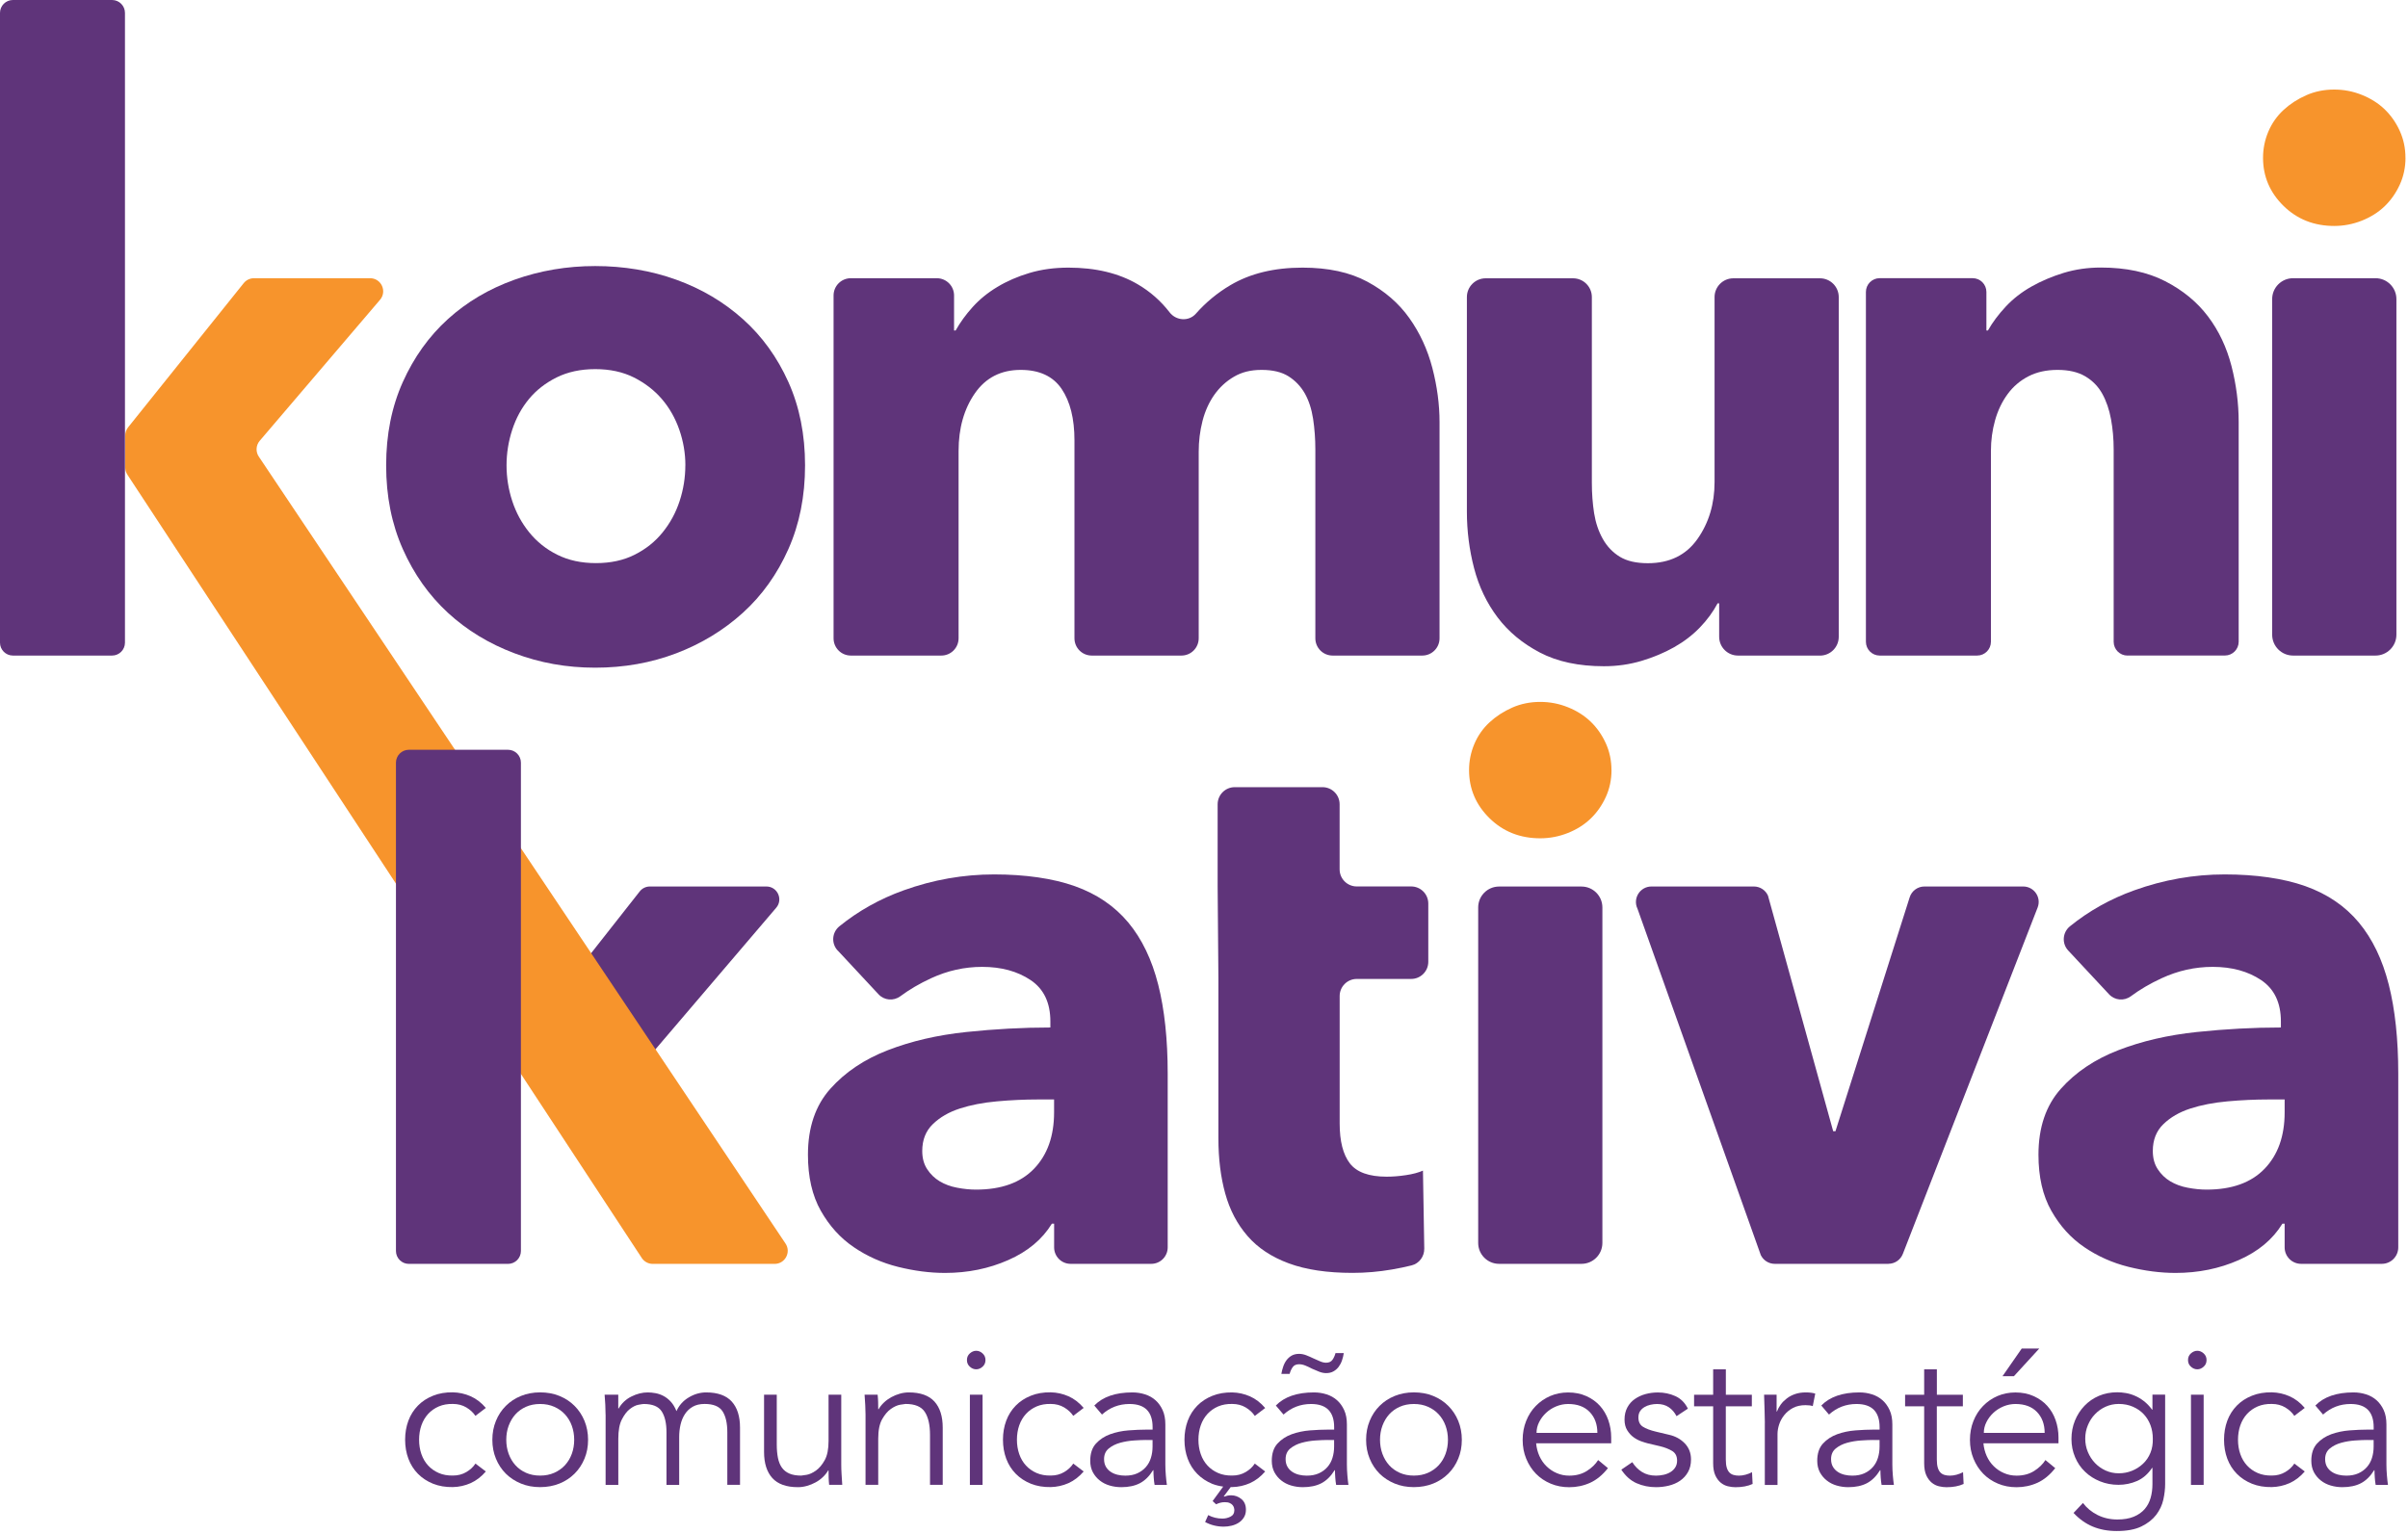 <svg width="543" height="346" viewBox="0 0 543 346" fill="none" xmlns="http://www.w3.org/2000/svg">
<path d="M188.887 214.389C187.409 212.809 187.592 210.301 189.274 208.934C193.575 205.447 198.405 202.745 203.776 200.817C210.441 198.421 217.239 197.228 224.19 197.228C231.14 197.228 237.428 198.115 242.381 199.879C247.334 201.643 251.349 204.386 254.427 208.078C257.505 211.779 259.747 216.449 261.174 222.088C262.601 227.727 263.314 234.426 263.314 242.166V281.352C263.314 283.402 261.653 285.064 259.604 285.064H241.413C239.364 285.064 237.703 283.402 237.703 281.352V276.009H237.194C235.023 279.548 231.751 282.28 227.369 284.208C222.987 286.145 218.228 287.114 213.101 287.114C209.687 287.114 206.151 286.655 202.512 285.747C198.864 284.84 195.531 283.351 192.525 281.301C189.508 279.252 187.032 276.519 185.095 273.103C183.159 269.687 182.191 265.466 182.191 260.459C182.191 254.31 183.872 249.355 187.225 245.592C190.578 241.829 194.91 238.923 200.209 236.874C205.509 234.824 211.399 233.458 217.891 232.774C224.383 232.091 230.702 231.755 236.857 231.755V230.388C236.857 226.177 235.38 223.067 232.414 221.068C229.448 219.08 225.81 218.081 221.479 218.081C217.494 218.081 213.652 218.937 209.952 220.65C207.384 221.833 205.071 223.189 203.022 224.709C201.504 225.83 199.394 225.657 198.11 224.27L188.917 214.4L188.887 214.389ZM237.683 247.988H234.096C231.018 247.988 227.92 248.131 224.791 248.416C221.662 248.702 218.87 249.242 216.424 250.038C213.978 250.833 211.95 252.006 210.36 253.546C208.76 255.085 207.965 257.104 207.965 259.613C207.965 261.214 208.332 262.58 209.076 263.712C209.82 264.854 210.757 265.761 211.899 266.445C213.04 267.128 214.345 267.617 215.833 267.893C217.31 268.178 218.737 268.321 220.103 268.321C225.8 268.321 230.151 266.75 233.168 263.62C236.185 260.49 237.693 256.248 237.693 250.894V247.988H237.683Z" fill="#5F347A"/>
<path d="M305.955 220.803C303.825 220.803 302.092 222.527 302.092 224.668V253.403C302.092 257.4 302.857 260.408 304.395 262.407C305.934 264.405 308.696 265.404 312.681 265.404C314.047 265.404 315.504 265.292 317.033 265.058C318.572 264.833 319.856 264.487 320.875 264.038L321.17 281.617C321.201 283.392 320.039 284.982 318.327 285.411C317.002 285.747 315.514 286.053 313.873 286.339C310.908 286.848 307.952 287.103 304.987 287.103C299.29 287.103 294.51 286.39 290.637 284.962C286.764 283.534 283.656 281.485 281.322 278.793C278.988 276.111 277.307 272.909 276.288 269.198C275.258 265.486 274.749 261.346 274.749 256.778V220.793L274.576 199.94V181.413C274.576 179.282 276.298 177.548 278.438 177.548H298.219C300.349 177.548 302.082 179.271 302.082 181.413V196.076C302.082 198.207 303.804 199.94 305.945 199.94H318.215C320.345 199.94 322.077 201.664 322.077 203.805V216.939C322.077 219.07 320.355 220.803 318.215 220.803H305.945H305.955Z" fill="#5F347A"/>
<path d="M333.329 280.353V204.672C333.329 202.072 335.438 199.961 338.037 199.961H356.626C359.225 199.961 361.335 202.072 361.335 204.672V280.353C361.335 282.953 359.225 285.064 356.626 285.064H338.037C335.438 285.064 333.329 282.953 333.329 280.353Z" fill="#5F347A"/>
<path d="M425.836 285.064H400.204C398.869 285.064 397.646 284.299 397.055 283.086L369.253 204.968C368.132 202.643 369.824 199.951 372.402 199.951H395.496C396.872 199.951 398.115 200.756 398.676 202.01L413.382 255.157H413.891L430.626 202.398C431.084 200.94 432.429 199.951 433.958 199.951H456.226C458.672 199.951 460.364 202.398 459.488 204.682L429.097 282.8C428.577 284.157 427.283 285.054 425.836 285.054V285.064Z" fill="#5F347A"/>
<path d="M466.377 214.389C464.899 212.809 465.083 210.301 466.764 208.934C471.065 205.447 475.896 202.745 481.266 200.817C487.932 198.421 494.729 197.228 501.68 197.228C508.63 197.228 514.918 198.115 519.871 199.879C524.824 201.643 528.84 204.386 531.917 208.078C534.995 211.779 537.237 216.449 538.664 222.088C540.091 227.727 540.804 234.426 540.804 242.166V281.352C540.804 283.402 539.143 285.064 537.095 285.064H518.893C516.844 285.064 515.183 283.402 515.183 281.352V276.009H514.674C512.503 279.548 509.231 282.28 504.849 284.208C500.467 286.145 495.708 287.114 490.581 287.114C487.167 287.114 483.631 286.655 479.992 285.747C476.344 284.84 473.011 283.351 470.005 281.301C466.988 279.252 464.512 276.519 462.575 273.103C460.639 269.687 459.671 265.466 459.671 260.459C459.671 254.31 461.352 249.355 464.705 245.592C468.058 241.829 472.39 238.923 477.689 236.874C482.989 234.824 488.879 233.458 495.371 232.774C501.863 232.091 508.182 231.755 514.337 231.755V230.388C514.337 226.177 512.86 223.067 509.894 221.068C506.928 219.08 503.29 218.081 498.959 218.081C494.974 218.081 491.132 218.937 487.432 220.65C484.864 221.833 482.55 223.189 480.502 224.709C478.984 225.83 476.884 225.657 475.59 224.27L466.387 214.4L466.377 214.389ZM515.173 247.988H511.586C508.508 247.988 505.41 248.131 502.281 248.416C499.152 248.702 496.36 249.242 493.914 250.038C491.468 250.833 489.44 252.006 487.85 253.546C486.25 255.085 485.455 257.104 485.455 259.613C485.455 261.214 485.822 262.58 486.566 263.712C487.31 264.854 488.247 265.761 489.389 266.445C490.53 267.128 491.835 267.617 493.323 267.893C494.801 268.178 496.227 268.321 497.593 268.321C503.29 268.321 507.642 266.75 510.658 263.62C513.675 260.49 515.183 256.248 515.183 250.894V247.988H515.173Z" fill="#5F347A"/>
<path d="M181.539 104.967C181.539 111.921 180.285 118.212 177.778 123.851C175.271 129.49 171.857 134.273 167.526 138.209C163.194 142.134 158.19 145.183 152.493 147.355C146.796 149.517 140.712 150.598 134.22 150.598C127.728 150.598 121.777 149.517 116.029 147.355C110.281 145.193 105.267 142.145 100.996 138.209C96.726 134.273 93.343 129.49 90.836 123.851C88.329 118.212 87.075 111.921 87.075 104.967C87.075 98.012 88.329 91.751 90.836 86.164C93.343 80.586 96.726 75.855 100.996 71.98C105.267 68.105 110.281 65.148 116.029 63.088C121.777 61.038 127.84 60.009 134.22 60.009C140.6 60.009 146.806 61.028 152.493 63.088C158.19 65.138 163.194 68.105 167.526 71.98C171.857 75.855 175.271 80.586 177.778 86.164C180.285 91.741 181.539 98.012 181.539 104.967ZM154.552 104.967C154.552 102.234 154.093 99.552 153.186 96.932C152.269 94.311 150.965 92.007 149.252 90.008C147.54 88.019 145.441 86.398 142.934 85.134C140.427 83.88 137.522 83.257 134.22 83.257C130.918 83.257 128.014 83.89 125.507 85.134C122.999 86.388 120.92 88.009 119.269 90.008C117.618 92.007 116.365 94.311 115.509 96.932C114.653 99.552 114.225 102.234 114.225 104.967C114.225 107.699 114.653 110.381 115.509 113.002C116.365 115.622 117.649 117.988 119.351 120.089C121.063 122.199 123.163 123.882 125.67 125.126C128.177 126.38 131.081 127.012 134.383 127.012C137.685 127.012 140.59 126.39 143.097 125.126C145.604 123.872 147.714 122.199 149.415 120.089C151.128 117.978 152.402 115.622 153.258 113.002C154.114 110.381 154.542 107.699 154.542 104.967H154.552Z" fill="#5F347A"/>
<path d="M300.502 147.865C298.352 147.865 296.609 146.121 296.609 143.97V101.377C296.609 98.981 296.436 96.677 296.1 94.454C295.753 92.231 295.131 90.324 294.224 88.723C293.307 87.132 292.084 85.847 290.556 84.879C289.017 83.91 286.999 83.431 284.492 83.431C281.985 83.431 280.018 83.941 278.255 84.971C276.491 86 275.014 87.367 273.811 89.07C272.619 90.773 271.732 92.741 271.161 94.963C270.591 97.186 270.305 99.491 270.305 101.887V143.97C270.305 146.121 268.563 147.865 266.412 147.865H246.182C244.032 147.865 242.289 146.121 242.289 143.97V99.328C242.289 94.433 241.321 90.558 239.385 87.703C237.448 84.858 234.371 83.431 230.162 83.431C225.718 83.431 222.273 85.195 219.828 88.723C217.382 92.261 216.159 96.585 216.159 101.714V143.97C216.159 146.121 214.416 147.865 212.266 147.865H191.862C189.712 147.865 187.969 146.121 187.969 143.97V66.647C187.969 64.495 189.712 62.752 191.862 62.752H211.246C213.397 62.752 215.14 64.495 215.14 66.647V74.549H215.486C216.515 72.724 217.789 70.96 219.328 69.257C220.867 67.544 222.712 66.035 224.882 64.73C227.043 63.425 229.469 62.364 232.139 61.569C234.809 60.773 237.744 60.365 240.934 60.365C247.079 60.365 252.297 61.62 256.567 64.128C259.37 65.77 261.765 67.881 263.752 70.46C265.22 72.357 268.084 72.551 269.663 70.756C271.916 68.197 274.525 66.045 277.48 64.302C281.923 61.681 287.325 60.365 293.705 60.365C299.514 60.365 304.385 61.416 308.309 63.526C312.233 65.637 315.402 68.37 317.787 71.725C320.182 75.09 321.914 78.852 322.995 83.003C324.075 87.163 324.615 91.231 324.615 95.218V143.97C324.615 146.121 322.872 147.865 320.722 147.865H300.492H300.502Z" fill="#5F347A"/>
<path d="M391.909 147.865C389.565 147.865 387.669 145.968 387.669 143.623V136.077H387.323C386.293 138.015 384.958 139.84 383.307 141.543C381.656 143.256 379.72 144.735 377.498 145.989C375.276 147.243 372.83 148.263 370.15 149.068C367.47 149.864 364.657 150.271 361.691 150.271C355.994 150.271 351.184 149.242 347.26 147.192C343.337 145.142 340.147 142.491 337.701 139.249C335.255 136.006 333.482 132.305 332.401 128.144C331.321 123.984 330.781 119.742 330.781 115.408V67.014C330.781 64.669 332.676 62.772 335.02 62.772H354.72C357.064 62.772 358.96 64.669 358.96 67.014V108.913C358.96 111.309 359.133 113.583 359.47 115.755C359.816 117.917 360.468 119.854 361.436 121.567C362.405 123.28 363.689 124.616 365.279 125.585C366.868 126.553 368.978 127.033 371.597 127.033C376.489 127.033 380.219 125.207 382.787 121.557C385.345 117.917 386.63 113.644 386.63 108.74V67.014C386.63 64.669 388.525 62.772 390.869 62.772H410.396C412.74 62.772 414.635 64.669 414.635 67.014V143.633C414.635 145.979 412.74 147.875 410.396 147.875H391.888L391.909 147.865Z" fill="#5F347A"/>
<path d="M479.738 147.865C478.026 147.865 476.629 146.478 476.629 144.755V101.377C476.629 98.981 476.425 96.707 476.028 94.546C475.631 92.384 474.978 90.477 474.061 88.815C473.144 87.163 471.87 85.858 470.219 84.879C468.568 83.91 466.489 83.431 463.982 83.431C461.475 83.431 459.284 83.91 457.408 84.879C455.533 85.848 453.964 87.183 452.71 88.897C451.457 90.599 450.519 92.567 449.887 94.79C449.265 97.013 448.95 99.318 448.95 101.714V144.755C448.95 146.468 447.564 147.865 445.841 147.865H423.869C422.157 147.865 420.76 146.478 420.76 144.755V65.852C420.76 64.138 422.146 62.742 423.869 62.742H444.822C446.534 62.742 447.93 64.128 447.93 65.852V74.539H448.277C449.306 72.714 450.641 70.93 452.292 69.155C453.943 67.391 455.88 65.882 458.101 64.628C460.323 63.374 462.739 62.354 465.358 61.548C467.977 60.753 470.769 60.345 473.725 60.345C479.422 60.345 484.252 61.375 488.247 63.425C492.232 65.474 495.453 68.125 497.899 71.368C500.345 74.611 502.108 78.343 503.198 82.564C504.278 86.775 504.819 90.997 504.819 95.208V144.745C504.819 146.458 503.433 147.855 501.71 147.855H479.738V147.865Z" fill="#5F347A"/>
<path d="M512.37 143.154V67.463C512.37 64.862 514.48 62.752 517.079 62.752H535.678C538.277 62.752 540.386 64.862 540.386 67.463V143.154C540.386 145.754 538.277 147.865 535.678 147.865H517.079C514.48 147.865 512.37 145.754 512.37 143.154Z" fill="#5F347A"/>
<path d="M117.466 234.477H117.975L144.259 201.062C144.809 200.359 145.655 199.951 146.542 199.951H172.825C175.301 199.951 176.647 202.857 175.037 204.743L147.826 236.649C146.949 237.679 146.898 239.168 147.693 240.259" fill="#5F347A"/>
<path d="M28.75 107.098L144.758 283.8C145.308 284.595 146.215 285.074 147.184 285.074H174.68C177.054 285.074 178.461 282.403 177.105 280.445L58.427 103.09C57.622 101.989 57.673 100.47 58.56 99.43L85.699 67.615C87.33 65.698 85.974 62.752 83.457 62.752H57.265C56.368 62.752 55.523 63.159 54.962 63.853L28.882 96.391C28.434 96.952 28.2 97.666 28.24 98.39V105.568C28.261 106.109 28.444 106.639 28.75 107.088V107.098Z" fill="#F7942C"/>
<path d="M117.466 244.225V282.168C117.466 283.769 116.161 285.074 114.561 285.074H92.191C90.591 285.074 89.287 283.769 89.287 282.168V172.021C89.287 170.42 90.591 169.115 92.191 169.115H114.561C116.161 169.115 117.466 170.42 117.466 172.021V234.487" fill="#5F347A"/>
<path d="M28.179 107.016V144.959C28.179 146.56 26.875 147.865 25.275 147.865H2.905C1.304 147.865 0 146.56 0 144.959V2.906C0 1.305 1.304 0 2.905 0H25.275C26.875 0 28.179 1.305 28.179 2.906V97.278" fill="#5F347A"/>
<path d="M542.435 35.577C542.435 37.739 542.007 39.768 541.151 41.644C540.295 43.52 539.153 45.152 537.737 46.518C536.31 47.885 534.608 48.965 532.61 49.761C530.613 50.556 528.534 50.964 526.373 50.964C521.818 50.964 518.006 49.455 514.928 46.437C511.851 43.418 510.312 39.798 510.312 35.587C510.312 33.538 510.709 31.57 511.504 29.693C512.299 27.817 513.441 26.186 514.918 24.819C516.396 23.453 518.108 22.341 520.044 21.485C521.981 20.628 524.09 20.2 526.363 20.2C528.524 20.2 530.603 20.598 532.6 21.403C534.588 22.199 536.3 23.279 537.726 24.646C539.143 26.012 540.285 27.634 541.141 29.52C541.997 31.396 542.425 33.425 542.425 35.587L542.435 35.577Z" fill="#F7942C"/>
<path d="M363.393 173.694C363.393 175.855 362.965 177.885 362.109 179.761C361.253 181.637 360.112 183.269 358.695 184.635C357.268 186.001 355.566 187.082 353.569 187.878C351.571 188.673 349.492 189.081 347.332 189.081C342.776 189.081 338.964 187.572 335.887 184.553C332.809 181.535 331.27 177.915 331.27 173.704C331.27 171.654 331.667 169.686 332.462 167.81C333.257 165.934 334.399 164.302 335.877 162.936C337.354 161.57 339.066 160.458 341.003 159.602C342.939 158.745 345.049 158.317 347.321 158.317C349.482 158.317 351.561 158.714 353.559 159.52C355.546 160.315 357.258 161.396 358.685 162.763C360.101 164.129 361.243 165.75 362.099 167.637C362.955 169.513 363.383 171.542 363.383 173.704L363.393 173.694Z" fill="#F7942C"/>
<path d="M107.213 319.366C106.724 318.612 106.031 317.98 105.154 317.449C104.268 316.929 103.269 316.664 102.138 316.664C100.945 316.634 99.885 316.827 98.948 317.225C98.01 317.633 97.205 318.194 96.543 318.918C95.88 319.642 95.371 320.508 95.024 321.497C94.678 322.497 94.504 323.578 94.504 324.74C94.504 325.903 94.678 326.973 95.024 327.972C95.371 328.972 95.88 329.839 96.543 330.552C97.205 331.276 98.01 331.837 98.948 332.245C99.885 332.653 100.945 332.836 102.138 332.816C103.269 332.816 104.268 332.551 105.154 332.031C106.041 331.511 106.724 330.868 107.213 330.114L109.557 331.898C108.538 333.081 107.397 333.958 106.123 334.529C104.849 335.09 103.514 335.386 102.128 335.416C100.477 335.447 98.989 335.192 97.654 334.662C96.319 334.121 95.187 333.377 94.24 332.418C93.302 331.46 92.578 330.328 92.089 329.013C91.6 327.697 91.355 326.27 91.355 324.73C91.355 323.19 91.6 321.773 92.089 320.447C92.578 319.132 93.302 318 94.24 317.041C95.177 316.083 96.319 315.339 97.654 314.808C98.989 314.268 100.477 314.023 102.128 314.044C103.514 314.074 104.849 314.37 106.123 314.931C107.397 315.491 108.538 316.368 109.557 317.561L107.213 319.346V319.366Z" fill="#5F347A"/>
<path d="M132.61 324.75C132.61 326.29 132.345 327.707 131.805 329.002C131.265 330.308 130.521 331.439 129.563 332.388C128.605 333.336 127.474 334.091 126.159 334.621C124.844 335.151 123.387 335.426 121.797 335.426C120.207 335.426 118.79 335.161 117.476 334.621C116.161 334.08 115.02 333.336 114.062 332.388C113.104 331.429 112.36 330.297 111.83 329.002C111.29 327.697 111.025 326.28 111.025 324.75C111.025 323.221 111.29 321.793 111.83 320.488C112.36 319.183 113.114 318.051 114.062 317.103C115.02 316.144 116.151 315.4 117.476 314.859C118.79 314.329 120.227 314.054 121.797 314.054C123.366 314.054 124.844 314.319 126.159 314.859C127.474 315.4 128.615 316.144 129.563 317.103C130.521 318.061 131.265 319.183 131.805 320.488C132.335 321.793 132.61 323.211 132.61 324.75ZM129.481 324.75C129.481 323.618 129.298 322.568 128.941 321.579C128.584 320.59 128.065 319.744 127.402 319.02C126.74 318.296 125.935 317.725 124.987 317.307C124.049 316.888 122.989 316.674 121.797 316.674C120.605 316.674 119.545 316.888 118.607 317.307C117.669 317.725 116.875 318.296 116.222 319.02C115.57 319.744 115.071 320.6 114.704 321.579C114.337 322.568 114.164 323.618 114.164 324.75C114.164 325.882 114.347 326.932 114.704 327.921C115.071 328.911 115.57 329.757 116.222 330.481C116.875 331.205 117.669 331.776 118.607 332.194C119.545 332.612 120.605 332.826 121.797 332.826C122.989 332.826 124.049 332.612 124.987 332.194C125.924 331.776 126.73 331.205 127.402 330.481C128.065 329.757 128.584 328.9 128.941 327.921C129.298 326.943 129.481 325.882 129.481 324.75Z" fill="#5F347A"/>
<path d="M136.554 319.101C136.554 318.347 136.534 317.592 136.493 316.848C136.452 316.093 136.401 315.339 136.34 314.584H139.418V317.674H139.509C140.203 316.491 141.171 315.583 142.394 314.982C143.617 314.37 144.85 314.064 146.063 314.064C146.613 314.064 147.204 314.125 147.826 314.237C148.447 314.349 149.049 314.564 149.63 314.87C150.21 315.175 150.751 315.604 151.26 316.154C151.77 316.705 152.188 317.409 152.544 318.285C153.125 316.98 154.042 315.95 155.306 315.196C156.56 314.441 157.874 314.064 159.24 314.064C161.839 314.064 163.765 314.757 165.008 316.124C166.252 317.5 166.873 319.458 166.873 322.007V334.906H164.009V323.047C164.009 320.998 163.643 319.417 162.929 318.316C162.206 317.215 160.86 316.664 158.893 316.664C157.823 316.664 156.926 316.878 156.203 317.296C155.479 317.714 154.888 318.275 154.44 318.969C153.991 319.662 153.665 320.447 153.461 321.334C153.258 322.221 153.156 323.139 153.156 324.098V334.917H150.292V323.058C150.292 321.008 149.925 319.428 149.201 318.326C148.478 317.225 147.133 316.674 145.166 316.674C144.992 316.674 144.595 316.736 143.973 316.848C143.352 316.96 142.71 317.286 142.037 317.806C141.364 318.326 140.773 319.111 140.233 320.152C139.693 321.192 139.428 322.64 139.428 324.495V334.917H136.564V319.101H136.554Z" fill="#5F347A"/>
<path d="M186.971 334.917C186.909 334.366 186.879 333.826 186.859 333.285C186.838 332.755 186.838 332.204 186.838 331.654H186.757C186.441 332.204 186.033 332.714 185.544 333.173C185.055 333.642 184.504 334.04 183.893 334.366C183.281 334.702 182.639 334.957 181.956 335.151C181.274 335.345 180.601 335.437 179.939 335.437C177.33 335.437 175.403 334.753 174.16 333.377C172.917 332 172.295 330.043 172.295 327.493V314.584H175.159V325.831C175.159 326.963 175.251 327.962 175.424 328.829C175.597 329.696 175.893 330.43 176.31 331.021C176.728 331.613 177.299 332.062 178.002 332.367C178.705 332.673 179.602 332.826 180.672 332.826C180.815 332.826 181.223 332.765 181.885 332.653C182.548 332.541 183.251 332.214 183.995 331.694C184.729 331.174 185.391 330.389 185.972 329.349C186.553 328.309 186.838 326.861 186.838 325.005V314.574H189.702V330.43C189.702 330.981 189.722 331.674 189.773 332.52C189.814 333.356 189.865 334.152 189.926 334.906H186.971V334.917Z" fill="#5F347A"/>
<path d="M197.906 314.584C197.967 315.135 197.998 315.675 198.018 316.216C198.038 316.756 198.039 317.296 198.039 317.847H198.13C198.446 317.296 198.854 316.787 199.343 316.328C199.832 315.869 200.383 315.471 200.994 315.135C201.605 314.798 202.248 314.543 202.92 314.349C203.593 314.156 204.276 314.064 204.938 314.064C207.547 314.064 209.473 314.757 210.717 316.124C211.96 317.5 212.582 319.458 212.582 322.007V334.906H209.718V323.659C209.718 321.406 209.331 319.672 208.546 318.469C207.761 317.266 206.314 316.664 204.204 316.664C204.062 316.664 203.654 316.725 202.991 316.838C202.329 316.95 201.626 317.276 200.882 317.796C200.148 318.316 199.486 319.101 198.905 320.141C198.324 321.181 198.039 322.629 198.039 324.485V334.906H195.175V319.05C195.175 318.5 195.154 317.806 195.114 316.97C195.073 316.124 195.022 315.339 194.961 314.584H197.916H197.906Z" fill="#5F347A"/>
<path d="M222.223 306.763C222.223 307.375 222.009 307.874 221.57 308.262C221.132 308.66 220.653 308.853 220.133 308.853C219.614 308.853 219.135 308.66 218.696 308.262C218.258 307.874 218.044 307.375 218.044 306.763C218.044 306.151 218.258 305.651 218.696 305.264C219.135 304.877 219.603 304.673 220.133 304.673C220.663 304.673 221.132 304.866 221.57 305.264C222.009 305.662 222.223 306.151 222.223 306.763ZM221.57 334.917H218.707V314.584H221.57V334.917Z" fill="#5F347A"/>
<path d="M242.024 319.366C241.535 318.612 240.842 317.98 239.966 317.449C239.079 316.929 238.08 316.664 236.949 316.664C235.757 316.634 234.697 316.827 233.759 317.225C232.822 317.633 232.016 318.194 231.354 318.918C230.692 319.642 230.182 320.508 229.835 321.497C229.489 322.497 229.316 323.578 229.316 324.74C229.316 325.903 229.489 326.973 229.835 327.972C230.182 328.972 230.692 329.839 231.354 330.552C232.016 331.276 232.822 331.837 233.759 332.245C234.697 332.653 235.757 332.836 236.949 332.816C238.08 332.816 239.079 332.551 239.966 332.031C240.852 331.511 241.535 330.868 242.024 330.114L244.368 331.898C243.349 333.081 242.208 333.958 240.934 334.529C239.66 335.09 238.325 335.386 236.939 335.416C235.288 335.447 233.8 335.192 232.465 334.662C231.13 334.121 229.999 333.377 229.051 332.418C228.113 331.46 227.39 330.328 226.9 329.013C226.411 327.697 226.167 326.27 226.167 324.73C226.167 323.19 226.411 321.773 226.9 320.447C227.39 319.132 228.113 318 229.051 317.041C229.988 316.083 231.13 315.339 232.465 314.808C233.8 314.268 235.288 314.023 236.939 314.044C238.325 314.074 239.66 314.37 240.934 314.931C242.208 315.491 243.349 316.368 244.368 317.561L242.024 319.346V319.366Z" fill="#5F347A"/>
<path d="M259.91 322.446V321.926C259.91 318.418 258.178 316.674 254.702 316.674C252.328 316.674 250.259 317.47 248.496 319.06L246.763 317.021C248.679 315.053 251.543 314.064 255.355 314.064C256.343 314.064 257.291 314.207 258.198 314.502C259.105 314.788 259.9 315.237 260.562 315.828C261.225 316.419 261.765 317.164 262.173 318.061C262.58 318.958 262.784 320.029 262.784 321.273V330.348C262.784 331.134 262.825 331.949 262.896 332.806C262.968 333.662 263.049 334.366 263.131 334.917H260.359C260.267 334.427 260.206 333.887 260.165 333.305C260.124 332.724 260.094 332.163 260.094 331.613H260.012C259.166 332.979 258.178 333.948 257.036 334.549C255.895 335.141 254.499 335.437 252.848 335.437C251.951 335.437 251.084 335.314 250.239 335.07C249.393 334.825 248.649 334.448 248.007 333.938C247.354 333.428 246.835 332.806 246.437 332.072C246.05 331.337 245.846 330.471 245.846 329.492C245.846 327.84 246.274 326.545 247.13 325.607C247.986 324.669 249.056 323.965 250.34 323.496C251.625 323.037 253 322.742 254.468 322.629C255.925 322.517 257.271 322.456 258.483 322.456H259.92L259.91 322.446ZM258.432 324.791C257.709 324.791 256.802 324.832 255.722 324.903C254.631 324.975 253.592 325.148 252.593 325.423C251.594 325.699 250.738 326.127 250.025 326.708C249.321 327.289 248.965 328.085 248.965 329.094C248.965 329.757 249.097 330.338 249.372 330.817C249.647 331.297 250.014 331.684 250.483 331.99C250.942 332.296 251.462 332.51 252.022 332.643C252.593 332.775 253.163 332.836 253.744 332.836C254.784 332.836 255.691 332.663 256.455 332.316C257.22 331.97 257.862 331.501 258.381 330.909C258.901 330.318 259.288 329.624 259.533 328.819C259.778 328.023 259.9 327.177 259.9 326.28V324.801H258.422L258.432 324.791Z" fill="#5F347A"/>
<path d="M275.972 337.527L276.053 337.568C276.288 337.476 276.522 337.405 276.767 337.354C277.011 337.303 277.297 337.272 277.613 337.272C278.479 337.272 279.253 337.558 279.936 338.118C280.619 338.679 280.955 339.485 280.955 340.525C280.955 341.188 280.802 341.769 280.497 342.258C280.191 342.748 279.804 343.145 279.325 343.451C278.846 343.757 278.316 343.982 277.725 344.124C277.134 344.267 276.542 344.338 275.962 344.338C274.453 344.338 273.047 343.992 271.753 343.298L272.446 341.738C273.434 342.258 274.504 342.523 275.656 342.523C276.288 342.523 276.899 342.381 277.48 342.085C278.061 341.799 278.346 341.29 278.346 340.566C278.346 340.453 278.316 340.29 278.265 340.086C278.214 339.882 278.102 339.689 277.959 339.495C277.816 339.311 277.592 339.148 277.307 339.016C277.021 338.883 276.655 338.822 276.227 338.822C275.819 338.822 275.462 338.863 275.146 338.955C274.83 339.036 274.525 339.158 274.229 339.301L273.444 338.567L275.829 335.304C274.963 335.192 274.148 334.988 273.393 334.702C272.058 334.152 270.927 333.397 269.979 332.439C269.042 331.48 268.318 330.348 267.829 329.033C267.34 327.718 267.095 326.29 267.095 324.75C267.095 323.211 267.34 321.793 267.829 320.468C268.318 319.152 269.042 318.02 269.979 317.062C270.917 316.103 272.058 315.359 273.393 314.829C274.728 314.288 276.216 314.044 277.867 314.064C279.253 314.095 280.588 314.39 281.862 314.951C283.136 315.512 284.278 316.389 285.297 317.582L282.953 319.366C282.464 318.612 281.771 317.98 280.894 317.449C280.008 316.929 279.009 316.664 277.878 316.664C276.685 316.634 275.625 316.827 274.688 317.225C273.75 317.633 272.945 318.194 272.283 318.918C271.62 319.642 271.11 320.508 270.764 321.497C270.417 322.497 270.244 323.578 270.244 324.74C270.244 325.903 270.417 326.973 270.764 327.972C271.11 328.972 271.62 329.839 272.283 330.552C272.945 331.276 273.75 331.837 274.688 332.245C275.625 332.653 276.685 332.836 277.878 332.816C279.009 332.816 280.008 332.551 280.894 332.031C281.781 331.511 282.464 330.868 282.953 330.114L285.297 331.898C284.278 333.081 283.136 333.958 281.862 334.529C280.588 335.09 279.253 335.386 277.867 335.416H277.521L275.962 337.507L275.972 337.527Z" fill="#5F347A"/>
<path d="M300.849 322.446V321.926C300.849 318.418 299.116 316.674 295.641 316.674C293.267 316.674 291.198 317.47 289.435 319.06L287.702 317.021C289.618 315.053 292.482 314.064 296.293 314.064C297.282 314.064 298.23 314.207 299.137 314.502C300.044 314.788 300.839 315.237 301.501 315.828C302.164 316.419 302.704 317.164 303.111 318.061C303.519 318.958 303.723 320.029 303.723 321.273V330.348C303.723 331.134 303.764 331.949 303.835 332.806C303.906 333.662 303.988 334.366 304.069 334.917H301.297C301.206 334.427 301.144 333.887 301.104 333.305C301.063 332.724 301.032 332.163 301.032 331.613H300.951C300.105 332.979 299.116 333.948 297.975 334.549C296.833 335.141 295.437 335.437 293.786 335.437C292.889 335.437 292.023 335.314 291.177 335.07C290.331 334.825 289.587 334.447 288.945 333.938C288.293 333.428 287.773 332.806 287.376 332.072C286.989 331.337 286.785 330.471 286.785 329.492C286.785 327.84 287.213 326.545 288.069 325.607C288.925 324.669 289.995 323.965 291.279 323.496C292.563 323.037 293.939 322.741 295.407 322.629C296.864 322.517 298.209 322.456 299.422 322.456H300.859L300.849 322.446ZM288.945 309.893C289.037 309.343 289.17 308.792 289.363 308.242C289.547 307.691 289.801 307.201 290.117 306.783C290.433 306.365 290.821 306.019 291.269 305.764C291.717 305.509 292.278 305.366 292.94 305.366C293.46 305.366 293.99 305.468 294.53 305.672C295.06 305.876 295.59 306.11 296.12 306.365C296.64 306.6 297.149 306.824 297.639 307.038C298.128 307.252 298.597 307.365 299.025 307.365C299.687 307.365 300.176 307.14 300.482 306.692C300.788 306.243 301.012 305.743 301.155 305.193H303.02C302.938 305.774 302.795 306.335 302.612 306.865C302.429 307.405 302.174 307.874 301.858 308.303C301.542 308.721 301.144 309.067 300.686 309.322C300.217 309.588 299.667 309.71 299.035 309.71C298.515 309.71 297.985 309.598 297.445 309.384C296.915 309.169 296.385 308.945 295.855 308.711C295.366 308.445 294.867 308.221 294.377 308.017C293.888 307.813 293.409 307.711 292.94 307.711C292.278 307.711 291.789 307.936 291.483 308.384C291.177 308.833 290.953 309.333 290.81 309.883H288.945V309.893ZM299.371 324.791C298.648 324.791 297.741 324.832 296.66 324.903C295.57 324.975 294.53 325.148 293.531 325.423C292.533 325.699 291.677 326.127 290.963 326.708C290.26 327.289 289.903 328.085 289.903 329.094C289.903 329.757 290.036 330.338 290.311 330.817C290.586 331.297 290.953 331.684 291.422 331.99C291.88 332.296 292.4 332.51 292.961 332.643C293.531 332.775 294.102 332.836 294.683 332.836C295.723 332.836 296.63 332.663 297.394 332.316C298.158 331.97 298.8 331.501 299.32 330.909C299.84 330.318 300.227 329.624 300.472 328.819C300.716 328.023 300.839 327.177 300.839 326.28V324.801H299.361L299.371 324.791Z" fill="#5F347A"/>
<path d="M329.639 324.75C329.639 326.29 329.374 327.707 328.834 329.002C328.294 330.308 327.55 331.439 326.592 332.388C325.634 333.336 324.503 334.091 323.188 334.621C321.874 335.151 320.416 335.426 318.826 335.426C317.237 335.426 315.82 335.161 314.505 334.621C313.191 334.08 312.049 333.336 311.091 332.388C310.133 331.429 309.389 330.297 308.859 329.002C308.319 327.697 308.054 326.28 308.054 324.75C308.054 323.221 308.319 321.793 308.859 320.488C309.389 319.183 310.143 318.051 311.091 317.103C312.049 316.144 313.18 315.4 314.505 314.859C315.82 314.329 317.257 314.054 318.826 314.054C320.396 314.054 321.874 314.319 323.188 314.859C324.503 315.4 325.644 316.144 326.592 317.103C327.55 318.061 328.294 319.183 328.834 320.488C329.364 321.793 329.639 323.211 329.639 324.75ZM326.511 324.75C326.511 323.618 326.327 322.568 325.971 321.579C325.614 320.59 325.094 319.744 324.432 319.02C323.769 318.296 322.964 317.725 322.016 317.307C321.079 316.888 320.019 316.674 318.826 316.674C317.634 316.674 316.574 316.888 315.636 317.307C314.699 317.725 313.904 318.296 313.252 319.02C312.599 319.744 312.1 320.6 311.733 321.579C311.366 322.568 311.193 323.618 311.193 324.75C311.193 325.882 311.376 326.932 311.733 327.921C312.1 328.911 312.599 329.757 313.252 330.481C313.904 331.205 314.699 331.776 315.636 332.194C316.574 332.612 317.634 332.826 318.826 332.826C320.019 332.826 321.079 332.612 322.016 332.194C322.954 331.776 323.759 331.205 324.432 330.481C325.094 329.757 325.614 328.9 325.971 327.921C326.327 326.943 326.511 325.882 326.511 324.75Z" fill="#5F347A"/>
<path d="M346.394 325.536C346.486 326.555 346.73 327.504 347.128 328.401C347.535 329.298 348.065 330.073 348.738 330.726C349.4 331.378 350.175 331.898 351.041 332.265C351.908 332.643 352.845 332.836 353.864 332.836C355.403 332.836 356.728 332.48 357.839 331.776C358.95 331.072 359.796 330.246 360.377 329.319L362.588 331.144C361.375 332.684 360.03 333.785 358.573 334.448C357.105 335.11 355.536 335.447 353.864 335.447C352.356 335.447 350.96 335.182 349.676 334.641C348.392 334.101 347.281 333.357 346.353 332.408C345.426 331.45 344.692 330.318 344.162 329.023C343.622 327.718 343.357 326.3 343.357 324.771C343.357 323.241 343.622 321.814 344.142 320.508C344.661 319.203 345.385 318.071 346.312 317.123C347.24 316.165 348.32 315.42 349.564 314.88C350.807 314.35 352.152 314.074 353.599 314.074C355.138 314.074 356.514 314.35 357.727 314.9C358.94 315.451 359.969 316.185 360.784 317.092C361.6 318 362.242 319.081 362.67 320.305C363.098 321.528 363.322 322.844 363.322 324.23V325.536H346.384H346.394ZM360.203 323.19C360.203 321.253 359.622 319.682 358.471 318.479C357.319 317.276 355.699 316.674 353.609 316.674C352.682 316.674 351.785 316.858 350.919 317.215C350.053 317.572 349.288 318.061 348.636 318.673C347.984 319.285 347.464 319.978 347.077 320.753C346.679 321.538 346.486 322.344 346.486 323.19H360.203Z" fill="#5F347A"/>
<path d="M378.048 319.407C377.61 318.561 377.039 317.898 376.316 317.409C375.592 316.919 374.716 316.674 373.666 316.674C373.177 316.674 372.678 316.736 372.168 316.848C371.658 316.96 371.21 317.143 370.802 317.388C370.395 317.633 370.068 317.949 369.824 318.316C369.579 318.693 369.457 319.162 369.457 319.713C369.457 320.672 369.793 321.365 370.456 321.793C371.118 322.222 372.117 322.609 373.452 322.925L376.367 323.618C377.783 323.935 378.966 324.577 379.903 325.546C380.841 326.514 381.32 327.728 381.32 329.176C381.32 330.277 381.096 331.225 380.647 332.021C380.199 332.816 379.608 333.469 378.864 333.979C378.13 334.488 377.274 334.855 376.326 335.09C375.368 335.325 374.4 335.437 373.421 335.437C371.862 335.437 370.405 335.141 369.06 334.55C367.714 333.958 366.563 332.938 365.605 331.49L368.081 329.798C368.662 330.726 369.386 331.46 370.272 332.011C371.159 332.561 372.198 332.836 373.421 332.836C374.002 332.836 374.573 332.765 375.154 332.643C375.735 332.51 376.244 332.306 376.693 332.031C377.141 331.756 377.508 331.399 377.773 330.97C378.048 330.542 378.181 330.032 378.181 329.451C378.181 328.442 377.804 327.707 377.05 327.259C376.295 326.81 375.388 326.453 374.318 326.198L371.546 325.546C371.2 325.464 370.731 325.311 370.13 325.107C369.539 324.903 368.958 324.597 368.397 324.2C367.826 323.792 367.347 323.262 366.94 322.609C366.532 321.956 366.328 321.151 366.328 320.192C366.328 319.152 366.542 318.235 366.96 317.46C367.378 316.674 367.939 316.042 368.652 315.553C369.355 315.063 370.16 314.686 371.057 314.441C371.954 314.197 372.881 314.074 373.839 314.074C375.256 314.074 376.571 314.35 377.794 314.9C379.006 315.451 379.954 316.389 380.617 317.725L378.059 319.417L378.048 319.407Z" fill="#5F347A"/>
<path d="M395.027 317.194H389.167V329.186C389.167 329.94 389.238 330.552 389.381 331.032C389.524 331.511 389.728 331.878 389.993 332.143C390.258 332.408 390.563 332.581 390.93 332.683C391.287 332.785 391.684 332.836 392.123 332.836C392.612 332.836 393.121 332.765 393.641 332.622C394.161 332.48 394.64 332.286 395.078 332.061L395.211 334.713C394.141 335.202 392.856 335.447 391.348 335.447C390.798 335.447 390.227 335.375 389.636 335.233C389.045 335.09 388.495 334.815 388.005 334.407C387.516 333.999 387.108 333.448 386.793 332.755C386.477 332.061 386.314 331.144 386.314 330.022V317.205H382.013V314.594H386.314V308.864H389.177V314.594H395.037V317.205L395.027 317.194Z" fill="#5F347A"/>
<path d="M397.972 320.926C397.972 320.029 397.952 319.122 397.911 318.194C397.871 317.266 397.83 316.063 397.799 314.584H400.622V318.367H400.704C400.908 317.816 401.193 317.286 401.57 316.776C401.947 316.266 402.406 315.818 402.936 315.41C403.466 315.002 404.087 314.676 404.801 314.431C405.504 314.186 406.309 314.064 407.206 314.064C408.021 314.064 408.724 314.146 409.336 314.329L408.775 317.154C408.398 317.011 407.848 316.939 407.124 316.939C406.024 316.939 405.086 317.154 404.301 317.572C403.517 317.99 402.864 318.53 402.345 319.183C401.825 319.835 401.438 320.539 401.193 321.294C400.948 322.048 400.826 322.772 400.826 323.465V334.937H397.962V320.947L397.972 320.926Z" fill="#5F347A"/>
<path d="M423.848 322.446V321.926C423.848 318.418 422.116 316.674 418.641 316.674C416.266 316.674 414.197 317.47 412.434 319.06L410.701 317.021C412.617 315.053 415.481 314.064 419.293 314.064C420.281 314.064 421.229 314.207 422.136 314.502C423.043 314.788 423.838 315.237 424.501 315.828C425.163 316.419 425.703 317.164 426.111 318.061C426.518 318.958 426.722 320.029 426.722 321.273V330.348C426.722 331.134 426.763 331.949 426.834 332.806C426.906 333.662 426.987 334.366 427.069 334.917H424.297C424.205 334.427 424.144 333.887 424.103 333.305C424.062 332.724 424.032 332.163 424.032 331.613H423.95C423.104 332.979 422.116 333.948 420.974 334.549C419.833 335.141 418.437 335.437 416.786 335.437C415.889 335.437 415.023 335.314 414.177 335.07C413.331 334.825 412.587 334.448 411.945 333.938C411.293 333.428 410.773 332.806 410.375 332.072C409.988 331.337 409.784 330.471 409.784 329.492C409.784 327.84 410.212 326.545 411.068 325.607C411.924 324.669 412.995 323.965 414.279 323.496C415.563 323.037 416.939 322.742 418.406 322.629C419.864 322.517 421.209 322.456 422.422 322.456H423.858L423.848 322.446ZM422.371 324.791C421.647 324.791 420.74 324.832 419.66 324.903C418.569 324.975 417.53 325.148 416.531 325.423C415.532 325.699 414.676 326.127 413.963 326.708C413.259 327.289 412.903 328.085 412.903 329.094C412.903 329.757 413.035 330.338 413.31 330.817C413.586 331.297 413.952 331.684 414.421 331.99C414.88 332.296 415.4 332.51 415.96 332.643C416.531 332.775 417.102 332.836 417.683 332.836C418.722 332.836 419.629 332.663 420.393 332.316C421.158 331.97 421.8 331.501 422.32 330.909C422.839 330.318 423.227 329.624 423.471 328.819C423.716 328.023 423.838 327.177 423.838 326.28V324.801H422.36L422.371 324.791Z" fill="#5F347A"/>
<path d="M442.611 317.194H436.751V329.186C436.751 329.94 436.822 330.552 436.965 331.032C437.107 331.511 437.311 331.878 437.576 332.143C437.841 332.408 438.147 332.581 438.514 332.683C438.87 332.785 439.268 332.836 439.706 332.836C440.195 332.836 440.705 332.765 441.225 332.622C441.744 332.48 442.223 332.286 442.662 332.061L442.794 334.713C441.724 335.202 440.44 335.447 438.932 335.447C438.381 335.447 437.81 335.375 437.219 335.233C436.628 335.09 436.078 334.815 435.589 334.407C435.1 333.999 434.692 333.448 434.376 332.755C434.06 332.061 433.897 331.144 433.897 330.022V317.205H429.596V314.594H433.897V308.864H436.761V314.594H442.621V317.205L442.611 317.194Z" fill="#5F347A"/>
<path d="M447.258 325.535C447.35 326.555 447.594 327.503 447.992 328.401C448.399 329.298 448.929 330.073 449.602 330.726C450.264 331.378 451.039 331.898 451.905 332.265C452.771 332.643 453.709 332.836 454.728 332.836C456.267 332.836 457.592 332.48 458.703 331.776C459.814 331.072 460.659 330.246 461.24 329.319L463.452 331.144C462.239 332.684 460.894 333.785 459.437 334.448C457.969 335.11 456.399 335.447 454.728 335.447C453.22 335.447 451.824 335.182 450.539 334.641C449.255 334.101 448.144 333.356 447.217 332.408C446.29 331.45 445.556 330.318 445.026 329.023C444.486 327.718 444.221 326.3 444.221 324.771C444.221 323.241 444.486 321.814 445.006 320.508C445.525 319.203 446.249 318.071 447.176 317.123C448.104 316.165 449.184 315.42 450.427 314.88C451.671 314.35 453.016 314.074 454.463 314.074C456.002 314.074 457.378 314.35 458.591 314.9C459.803 315.451 460.833 316.185 461.648 317.092C462.474 318.01 463.105 319.081 463.533 320.304C463.961 321.528 464.186 322.844 464.186 324.23V325.535H447.248H447.258ZM461.067 323.19C461.067 321.253 460.486 319.682 459.335 318.479C458.183 317.276 456.563 316.674 454.473 316.674C453.546 316.674 452.649 316.858 451.783 317.215C450.917 317.582 450.152 318.061 449.5 318.673C448.848 319.285 448.328 319.978 447.941 320.753C447.543 321.538 447.35 322.344 447.35 323.19H461.067ZM454.127 310.414H451.559L455.9 304.163H459.854L454.127 310.414Z" fill="#5F347A"/>
<path d="M469.699 338.995C470.545 340.127 471.636 341.025 472.981 341.708C474.326 342.381 475.824 342.727 477.475 342.727C478.922 342.727 480.156 342.513 481.164 342.095C482.173 341.677 482.989 341.106 483.621 340.382C484.242 339.658 484.691 338.812 484.966 337.843C485.241 336.874 485.373 335.834 485.373 334.733V331.083H485.292C484.365 332.469 483.233 333.458 481.908 334.04C480.573 334.621 479.177 334.906 477.699 334.906C476.222 334.906 474.836 334.641 473.552 334.121C472.267 333.601 471.136 332.887 470.188 331.97C469.23 331.062 468.476 329.971 467.936 328.686C467.386 327.412 467.111 326.035 467.111 324.557C467.111 323.078 467.376 321.701 467.895 320.427C468.415 319.152 469.128 318.041 470.046 317.082C470.963 316.124 472.043 315.379 473.297 314.839C474.56 314.309 475.936 314.033 477.445 314.033C478.046 314.033 478.698 314.095 479.371 314.207C480.043 314.319 480.736 314.523 481.409 314.819C482.092 315.104 482.765 315.502 483.427 316.012C484.089 316.521 484.711 317.164 485.292 317.949H485.373V314.564H488.237V334.723C488.237 335.824 488.105 336.997 487.83 338.241C487.554 339.485 487.014 340.627 486.219 341.677C485.424 342.717 484.314 343.594 482.897 344.288C481.48 344.981 479.626 345.328 477.343 345.328C475.315 345.328 473.511 344.991 471.921 344.328C470.331 343.666 468.884 342.636 467.579 341.249L469.709 338.995H469.699ZM470.219 324.485C470.219 325.556 470.413 326.565 470.81 327.504C471.197 328.442 471.737 329.268 472.41 329.981C473.093 330.695 473.888 331.256 474.795 331.674C475.712 332.092 476.701 332.306 477.771 332.306C478.841 332.306 479.799 332.123 480.747 331.745C481.684 331.368 482.52 330.838 483.244 330.155C483.967 329.472 484.528 328.656 484.915 327.697C485.312 326.739 485.486 325.668 485.455 324.485C485.455 323.415 485.282 322.405 484.935 321.467C484.589 320.529 484.079 319.703 483.417 318.989C482.754 318.275 481.939 317.715 480.981 317.296C480.023 316.878 478.953 316.664 477.771 316.664C476.701 316.664 475.712 316.878 474.795 317.296C473.878 317.715 473.083 318.275 472.41 318.989C471.727 319.693 471.197 320.529 470.81 321.467C470.413 322.405 470.219 323.415 470.219 324.485Z" fill="#5F347A"/>
<path d="M497.573 306.763C497.573 307.375 497.359 307.874 496.92 308.262C496.482 308.66 496.003 308.853 495.483 308.853C494.964 308.853 494.485 308.66 494.046 308.262C493.608 307.874 493.394 307.375 493.394 306.763C493.394 306.151 493.608 305.651 494.046 305.264C494.485 304.877 494.953 304.673 495.483 304.673C496.013 304.673 496.482 304.866 496.92 305.264C497.359 305.662 497.573 306.151 497.573 306.763ZM496.92 334.917H494.057V314.584H496.92V334.917Z" fill="#5F347A"/>
<path d="M517.374 319.366C516.885 318.612 516.192 317.98 515.316 317.449C514.429 316.929 513.43 316.664 512.299 316.664C511.107 316.634 510.047 316.827 509.109 317.225C508.172 317.633 507.366 318.194 506.704 318.918C506.042 319.642 505.532 320.508 505.185 321.497C504.839 322.497 504.666 323.578 504.666 324.74C504.666 325.903 504.839 326.973 505.185 327.972C505.532 328.972 506.042 329.839 506.704 330.552C507.366 331.276 508.172 331.837 509.109 332.245C510.047 332.653 511.107 332.836 512.299 332.816C513.43 332.816 514.429 332.551 515.316 332.031C516.202 331.511 516.885 330.868 517.374 330.114L519.718 331.898C518.699 333.081 517.558 333.958 516.284 334.529C515.01 335.09 513.675 335.386 512.289 335.416C510.638 335.447 509.15 335.192 507.815 334.662C506.48 334.121 505.349 333.377 504.401 332.418C503.463 331.46 502.74 330.328 502.25 329.013C501.761 327.697 501.517 326.27 501.517 324.73C501.517 323.19 501.761 321.773 502.25 320.447C502.74 319.132 503.463 318 504.401 317.041C505.338 316.083 506.48 315.339 507.815 314.808C509.15 314.268 510.638 314.023 512.289 314.044C513.675 314.074 515.01 314.37 516.284 314.931C517.558 315.491 518.699 316.368 519.718 317.561L517.374 319.346V319.366Z" fill="#5F347A"/>
<path d="M535.26 322.446V321.926C535.26 318.418 533.528 316.674 530.052 316.674C527.678 316.674 525.609 317.47 523.846 319.06L522.113 317.021C524.029 315.053 526.893 314.064 530.705 314.064C531.693 314.064 532.641 314.207 533.548 314.502C534.455 314.788 535.25 315.237 535.912 315.828C536.575 316.419 537.115 317.164 537.523 318.061C537.93 318.958 538.134 320.029 538.134 321.273V330.348C538.134 331.134 538.175 331.949 538.246 332.806C538.318 333.662 538.399 334.366 538.481 334.917H535.709C535.617 334.427 535.556 333.887 535.515 333.305C535.474 332.724 535.444 332.163 535.444 331.613H535.362C534.516 332.979 533.528 333.948 532.386 334.549C531.245 335.141 529.849 335.437 528.198 335.437C527.301 335.437 526.434 335.314 525.589 335.07C524.743 334.825 523.999 334.448 523.357 333.938C522.704 333.428 522.185 332.806 521.787 332.072C521.4 331.337 521.196 330.471 521.196 329.492C521.196 327.84 521.624 326.545 522.48 325.607C523.336 324.669 524.406 323.965 525.69 323.496C526.975 323.037 528.35 322.742 529.818 322.629C531.275 322.517 532.621 322.456 533.833 322.456H535.27L535.26 322.446ZM533.782 324.791C533.059 324.791 532.152 324.832 531.072 324.903C529.981 324.975 528.942 325.148 527.943 325.423C526.944 325.699 526.088 326.127 525.375 326.708C524.671 327.289 524.315 328.085 524.315 329.094C524.315 329.757 524.447 330.338 524.722 330.817C524.998 331.297 525.364 331.684 525.833 331.99C526.292 332.296 526.812 332.51 527.372 332.643C527.943 332.775 528.514 332.836 529.094 332.836C530.134 332.836 531.041 332.663 531.805 332.316C532.57 331.97 533.212 331.501 533.731 330.909C534.251 330.318 534.639 329.624 534.883 328.819C535.128 328.023 535.25 327.177 535.25 326.28V324.801H533.772L533.782 324.791Z" fill="#5F347A"/>
</svg>
